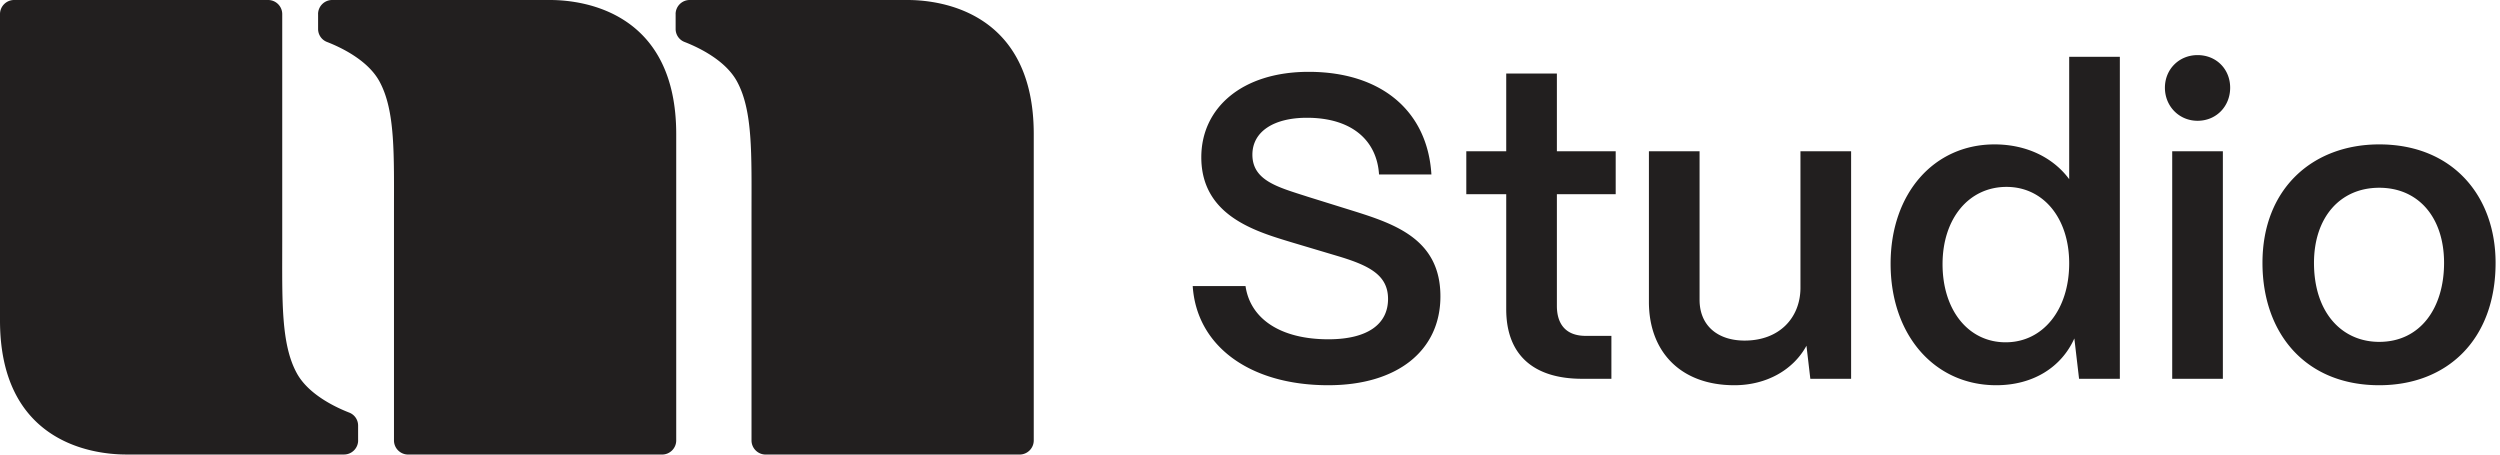 <svg viewBox="0 0 198 36" fill="none" xmlns="http://www.w3.org/2000/svg"><path d="M53.508 1.116A1.12 1.12 0 0 1 54.629 0h17.244c2.884 0 10 1.1 10 10.62v24.264A1.12 1.12 0 0 1 80.75 36h-20.11a1.12 1.12 0 0 1-1.12-1.116V16.961c0-4.753.115-8.195-1.155-10.519-.916-1.676-3.042-2.688-4.151-3.119A1.1 1.1 0 0 1 53.51 2.3V1.119zM25.191 1.116A1.12 1.12 0 0 1 26.313 0h17.244c2.883 0 10 1.1 10 10.62v24.264A1.12 1.12 0 0 1 52.434 36h-20.11a1.12 1.12 0 0 1-1.121-1.116V16.961c0-4.753.116-8.195-1.154-10.519-.916-1.676-3.042-2.688-4.152-3.119a1.1 1.1 0 0 1-.704-1.023V1.119zM28.365 34.881a1.12 1.12 0 0 1-1.121 1.116H10c-2.884 0-10-1.1-10-10.62V1.116A1.12 1.12 0 0 1 1.121 0h20.11c.62 0 1.122.501 1.122 1.116v17.923c0 4.753-.117 8.195 1.154 10.519.915 1.676 3.042 2.688 4.151 3.119a1.1 1.1 0 0 1 .704 1.023v1.181zM188.436 30.51c-5.848 0-9.248-4.114-9.248-9.69 0-5.882 3.978-9.384 9.248-9.384 5.814 0 9.214 4.08 9.214 9.384 0 6.086-3.842 9.69-9.214 9.69m0-3.434c3.23 0 5.134-2.652 5.134-6.256 0-3.57-2.006-5.95-5.134-5.95s-5.168 2.38-5.168 5.95c0 3.944 2.21 6.256 5.168 6.256M174.045 9.566c-1.462 0-2.584-1.156-2.584-2.618s1.122-2.584 2.584-2.584c1.496 0 2.584 1.122 2.584 2.584s-1.088 2.618-2.584 2.618M176.051 30h-4.012V11.98h4.012zM158.1 30.51c-4.862 0-8.364-3.944-8.364-9.622 0-5.576 3.434-9.452 8.228-9.452 2.55 0 4.658 1.054 5.916 2.754V4.5h4.012V30h-3.23l-.374-3.196c-1.02 2.278-3.264 3.706-6.188 3.706m.748-3.4c2.958 0 5.032-2.584 5.032-6.256 0-3.57-2.04-6.052-4.964-6.052-2.992 0-5.066 2.516-5.066 6.12 0 3.638 2.04 6.188 4.998 6.188M137.36 30.51c-4.284 0-6.766-2.686-6.766-6.596V11.98h4.012v11.764c0 2.04 1.428 3.23 3.57 3.23 2.754 0 4.386-1.802 4.42-4.114V11.98h4.012V30h-3.23l-.306-2.618c-1.054 1.938-3.196 3.128-5.712 3.128M127.623 30h-2.312c-3.91 0-6.018-1.938-6.018-5.508V15.38h-3.162v-3.4h3.162V5.826h4.012v6.154h4.658v3.4h-4.658v8.84c0 1.53.782 2.38 2.278 2.38h2.04zM105.207 30.51c-6.256 0-10.438-3.128-10.744-7.854h4.182c.374 2.584 2.754 4.216 6.562 4.216 3.094 0 4.726-1.19 4.726-3.196 0-1.87-1.462-2.618-3.774-3.332l-3.876-1.156c-2.788-.85-7.14-2.074-7.14-6.732 0-3.91 3.23-6.766 8.5-6.766 5.746 0 9.418 3.094 9.724 8.126h-4.148c-.17-2.686-2.142-4.488-5.712-4.488-2.618 0-4.318 1.088-4.318 2.924 0 2.074 2.074 2.584 4.386 3.332l3.604 1.122c3.366 1.054 6.902 2.278 6.902 6.766 0 4.318-3.434 7.038-8.874 7.038" fill="#221f1f"></path></svg>